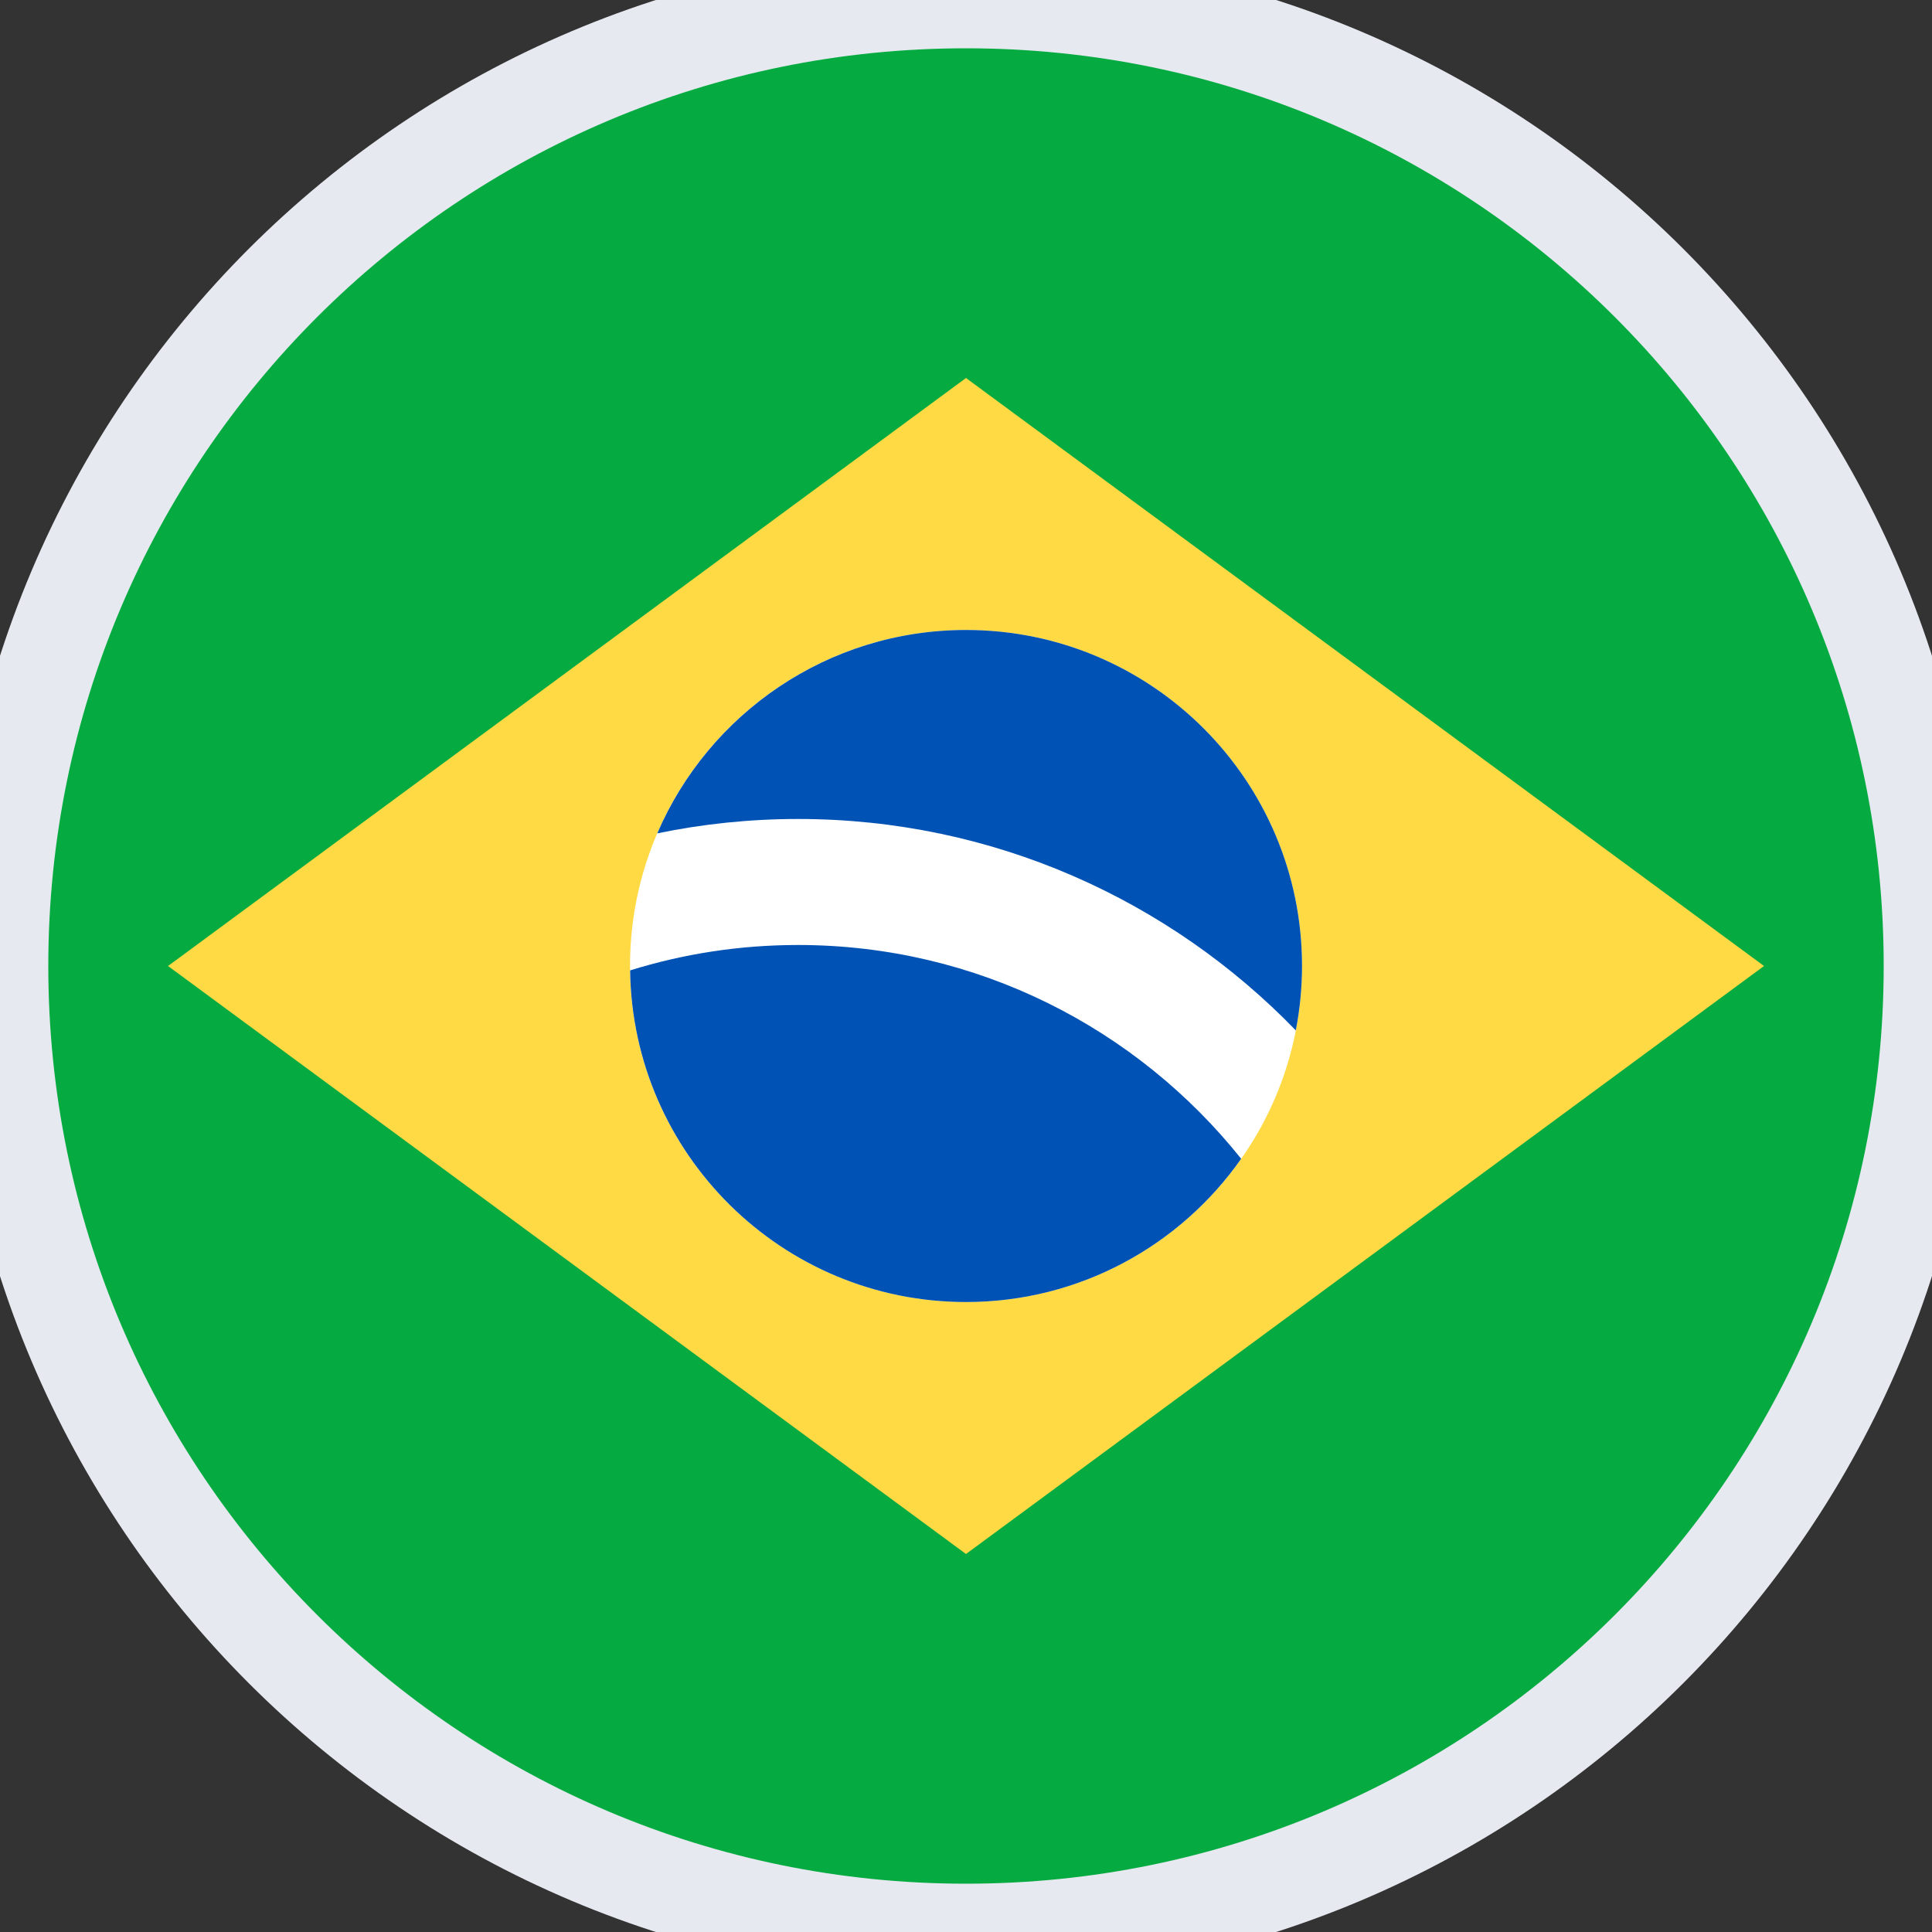 <svg width="40" height="40" viewBox="0 0 40 40" fill="none" xmlns="http://www.w3.org/2000/svg">
<rect x="0" y="0" width="40" height="40" fill="#333333" stroke="none"/>
<path d="M20 40C31.046 40 40 31.046 40 20C40 8.954 31.046 0 20 0C8.954 0 0 8.954 0 20C0 31.046 8.954 40 20 40Z" fill="#05AB41"/>
<path d="M20 7.826L36.522 20L20 32.174L3.479 20L20 7.826Z" fill="#FFDA44"/>
<path d="M20 26.956C23.842 26.956 26.957 23.842 26.957 20C26.957 16.158 23.842 13.043 20 13.043C16.158 13.043 13.044 16.158 13.044 20C13.044 23.842 16.158 26.956 20 26.956Z" fill="white"/>
<path d="M16.522 19.565C15.312 19.565 14.145 19.749 13.046 20.091C13.095 23.891 16.189 26.957 20 26.957C22.357 26.957 24.439 25.784 25.697 23.991C23.544 21.295 20.232 19.565 16.522 19.565Z" fill="#0052B4"/>
<path d="M26.828 21.333C26.912 20.901 26.957 20.456 26.957 20C26.957 16.158 23.843 13.043 20.001 13.043C17.134 13.043 14.673 14.778 13.608 17.254C14.549 17.059 15.524 16.956 16.523 16.956C20.563 16.956 24.218 18.636 26.828 21.333Z" fill="#0052B4"/>
<path d="M20 39C9.507 39 1 30.493 1 20H-1C-1 31.598 8.402 41 20 41V39ZM39 20C39 30.493 30.493 39 20 39V41C31.598 41 41 31.598 41 20H39ZM20 1C30.493 1 39 9.507 39 20H41C41 8.402 31.598 -1 20 -1V1ZM20 -1C8.402 -1 -1 8.402 -1 20H1C1 9.507 9.507 1 20 1V-1Z" fill="#E6E9F0"/>
</svg>
